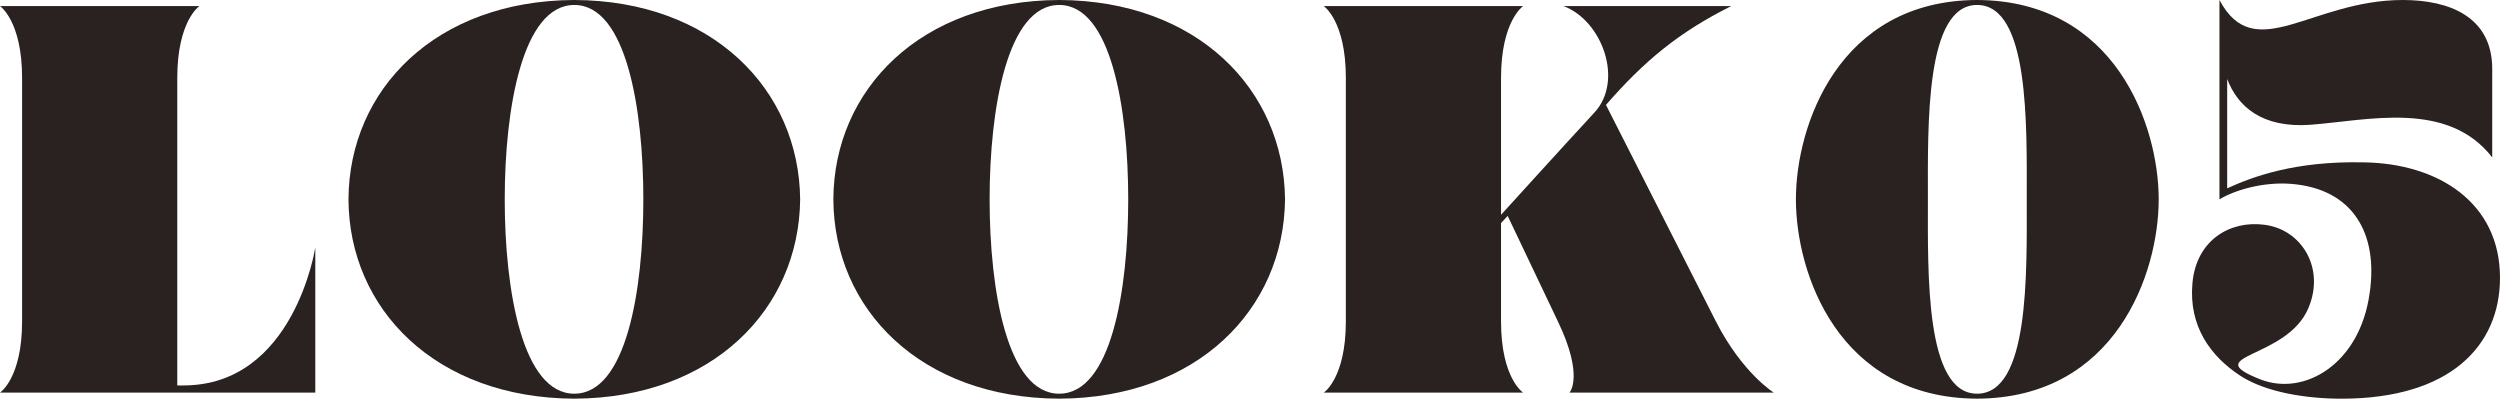 <?xml version="1.0" encoding="UTF-8"?><svg xmlns="http://www.w3.org/2000/svg" viewBox="0 0 76.957 12.273"><defs><style>.d{fill:#2a2220;}</style></defs><g id="a"/><g id="b"><g id="c"><g><path class="d" d="M9.706,7.615v4.47H0s.68-.442,.68-2.193V2.397C.68,.646,0,.187,0,.187H6.137s-.68,.459-.68,2.21V11.865h.187c3.417,0,4.062-4.25,4.062-4.25Z"/><path class="d" d="M24.631,6.136c-.033,3.383-2.702,6.119-6.952,6.136-4.267-.017-6.935-2.754-6.952-6.136,.018-3.383,2.686-6.119,6.952-6.136,4.25,.017,6.919,2.754,6.952,6.136Zm-4.827,0c0-2.788-.526-5.983-2.125-5.983s-2.142,3.196-2.142,5.983c0,2.805,.544,5.983,2.142,5.983s2.125-3.179,2.125-5.983Z"/><path class="d" d="M39.557,6.136c-.033,3.383-2.702,6.119-6.952,6.136-4.267-.017-6.935-2.754-6.952-6.136,.018-3.383,2.686-6.119,6.952-6.136,4.25,.017,6.919,2.754,6.952,6.136Zm-4.827,0c0-2.788-.526-5.983-2.125-5.983s-2.142,3.196-2.142,5.983c0,2.805,.544,5.983,2.142,5.983s2.125-3.179,2.125-5.983Z"/><path class="d" d="M54.602,12.086h-6.289s.459-.493-.357-2.193l-1.546-3.247-.204,.221v3.026c0,1.751,.68,2.193,.68,2.193h-6.137s.68-.442,.68-2.193V2.397c0-1.751-.68-2.21-.68-2.21h6.137s-.68,.459-.68,2.21V6.612s2.006-2.21,2.872-3.145c.918-.986,.238-2.839-.951-3.281h5.167c-1.632,.816-2.686,1.7-3.858,3.043l3.383,6.663c.815,1.598,1.784,2.193,1.784,2.193Z"/><path class="d" d="M66.451,6.136c0,2.278-1.326,6.119-5.593,6.136-4.267-.017-5.575-3.859-5.575-6.136,0-2.261,1.309-6.119,5.575-6.136,4.267,.017,5.593,3.875,5.593,6.136Zm-4.062,0c0-2.295,.085-5.983-1.53-5.983-1.598,0-1.513,3.689-1.513,5.983s-.085,5.983,1.513,5.983c1.615,0,1.53-3.688,1.53-5.983Z"/><path class="d" d="M76.957,8.55c0,2.091-1.53,3.723-4.879,3.723-1.054,0-2.328-.187-3.127-.714-.901-.595-1.581-1.513-1.462-2.839,.118-1.343,1.173-1.938,2.209-1.802,1.14,.136,1.888,1.326,1.36,2.567-.663,1.581-3.417,1.428-1.479,2.193,1.343,.527,3.06-.459,3.365-2.652,.271-1.836-.51-3.213-2.414-3.366-.85-.068-1.733,.187-2.209,.476V0c1.088,2.04,2.821,0,5.643,0,1.428,0,2.754,.51,2.754,2.125v2.72c-1.377-1.768-3.824-1.139-5.609-1.003-1.479,.102-2.227-.561-2.55-1.411v3.366c.748-.34,2.057-.85,4.216-.799,2.261,.034,4.182,1.224,4.182,3.553Z"/></g></g></g></svg>